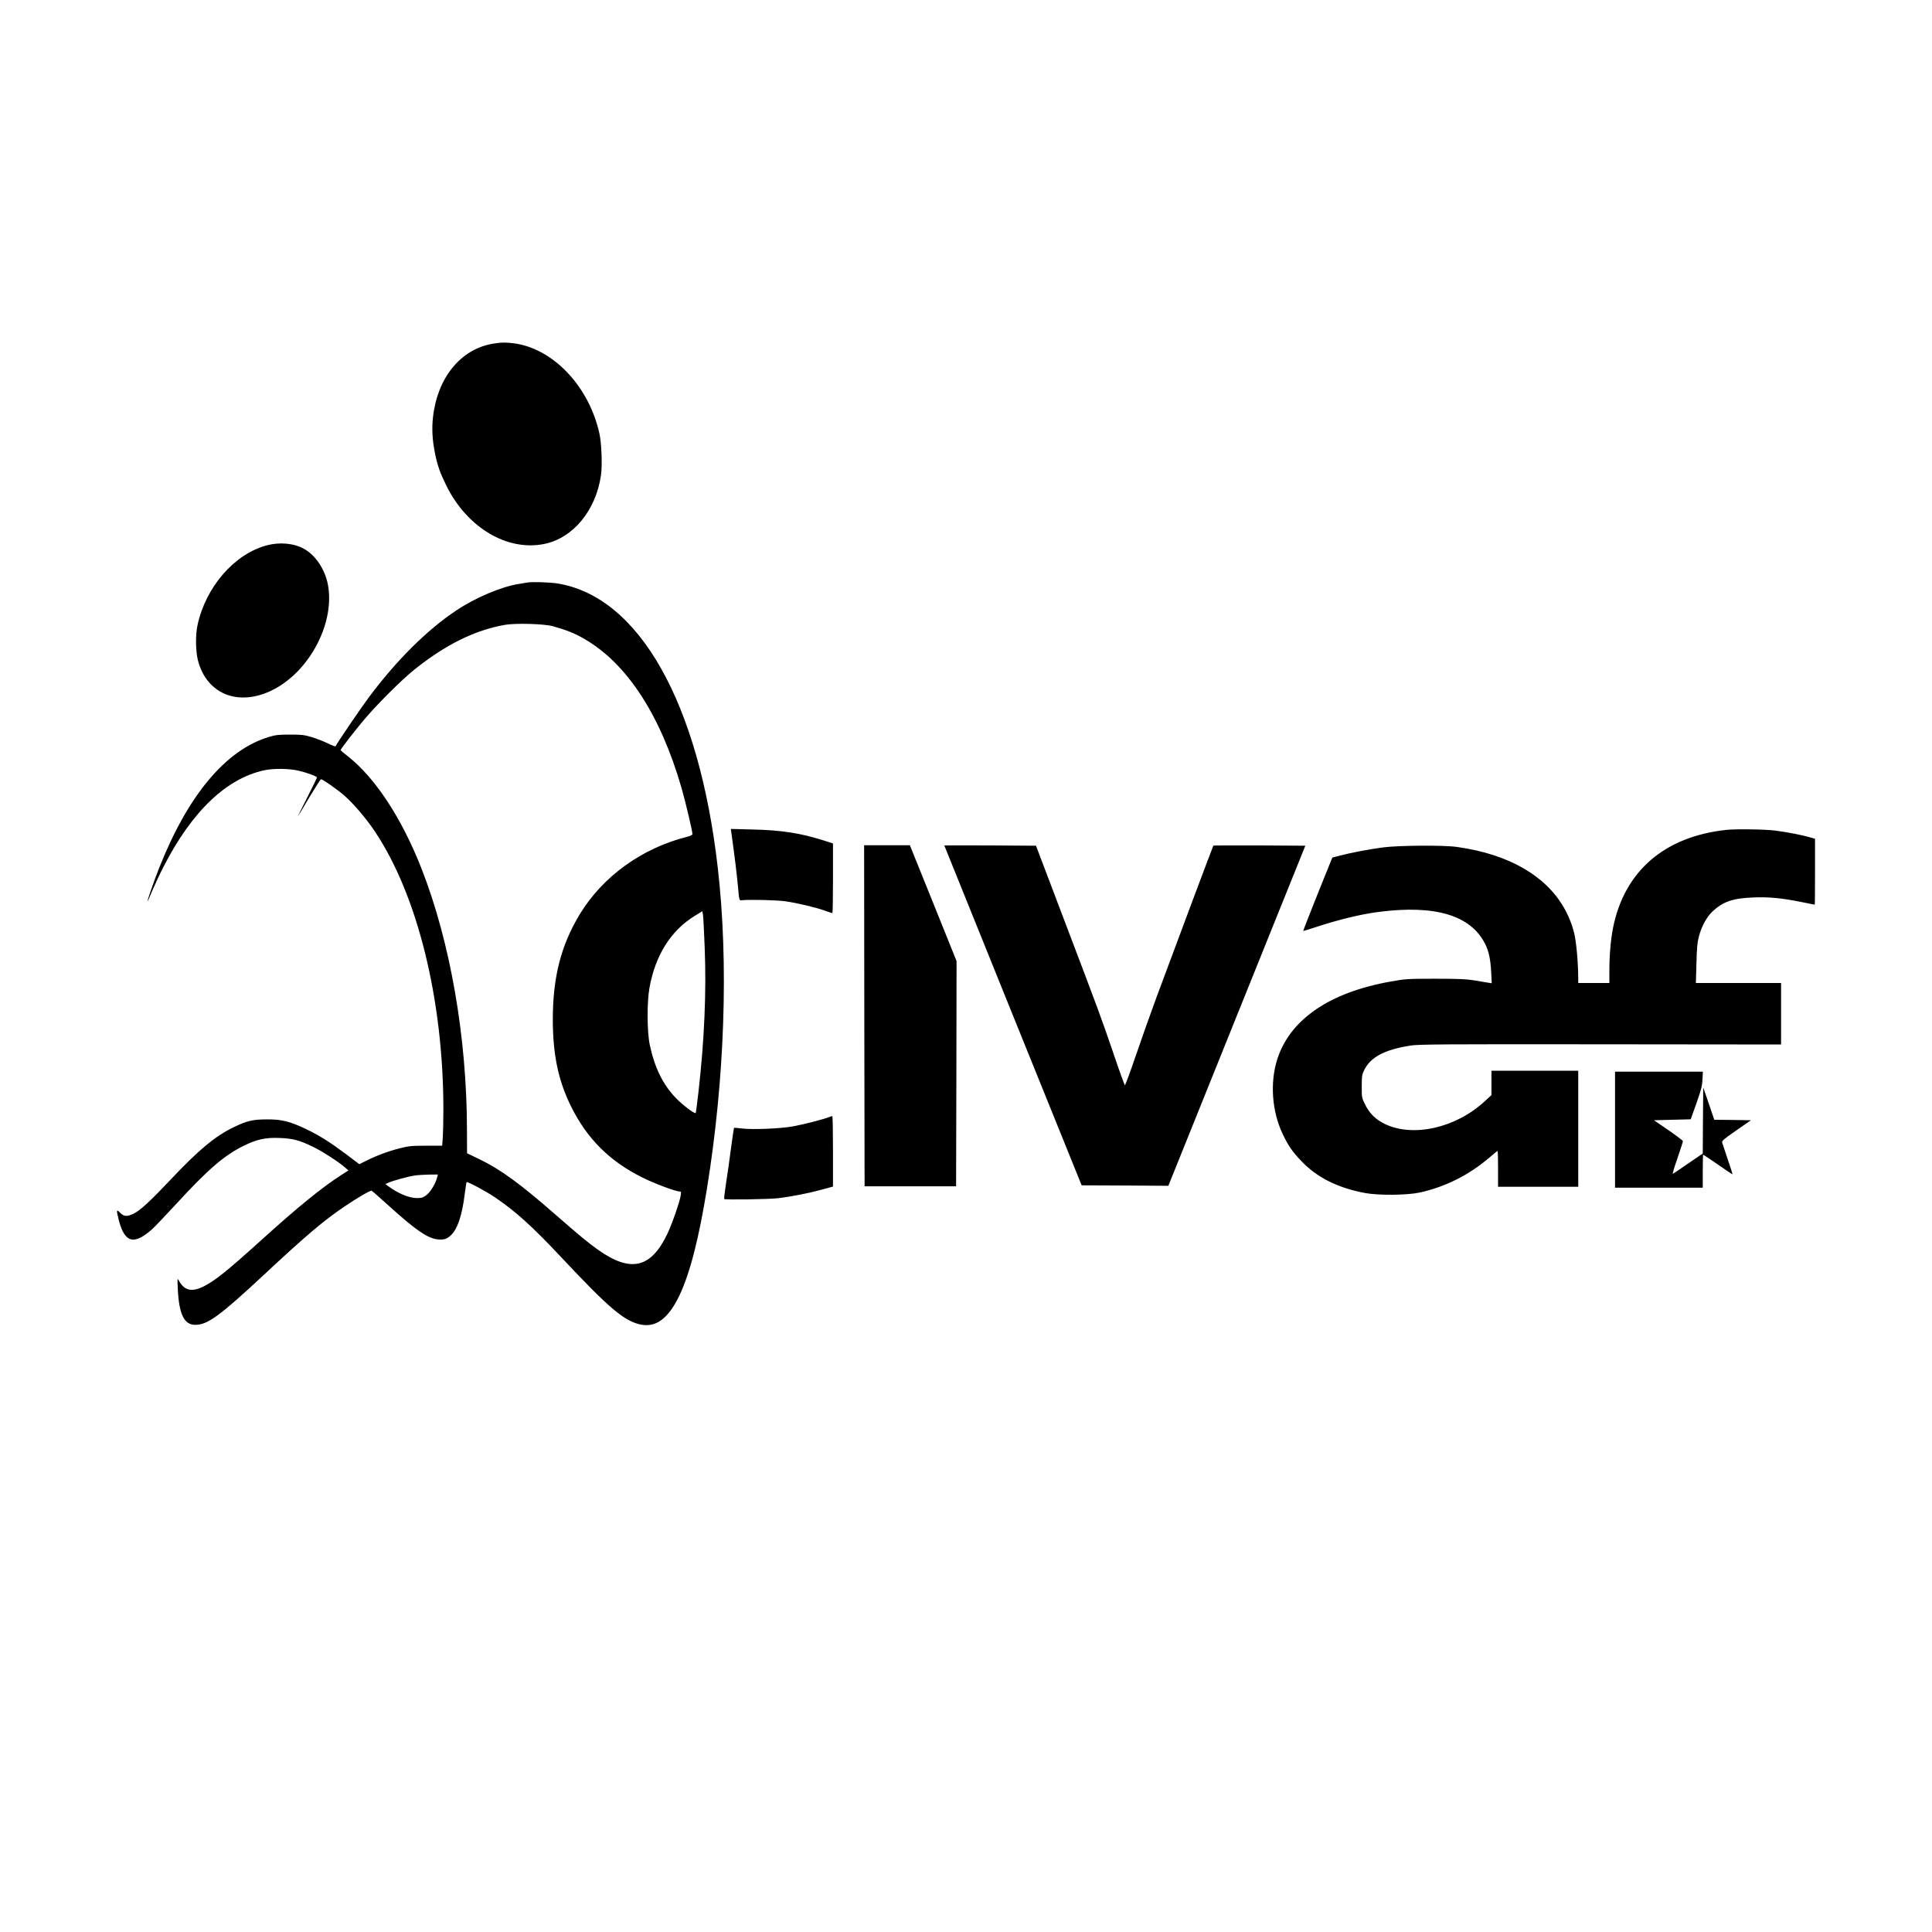 <svg version="1" xmlns="http://www.w3.org/2000/svg" width="2730.667" height="2730.667" viewBox="0 0 2048 2048"><path d="M521.5 364.5c-33.7 6.2-57.9 36.3-62.5 77.7-1.4 11.9-.7 24.2 2 37.8 2.7 13.5 5.3 20.8 12 34.5 22 44.9 65 70.4 104.5 62 30.2-6.4 54.1-35.5 59.5-72.4 1.6-10.4.7-33.7-1.5-44.1-10.9-50-48.5-90-90-96-9-1.2-15.3-1.1-24 .5zM283.1 578c-34.5 9.1-64.8 43.8-73.7 84.5-2.3 10.3-2.1 28.1.5 37.8 9.5 36.2 43.9 49.3 80.1 30.6 39-20.2 65.4-71.5 57.5-111.7-3.2-16-13.3-30.9-25.2-37.4-10.9-6-25.5-7.3-39.2-3.8zM559 617.5c-.8.2-4.9.9-9 1.5-18.9 3-45.9 14.5-66.5 28.2-30.8 20.6-62.5 52-92 91.3-8.7 11.6-34.9 50.1-35.7 52.5-.2.6-3.9-.8-8.3-3-4.4-2.1-12-5.1-17-6.6-7.9-2.4-10.7-2.7-23-2.7s-15.1.3-22.8 2.6c-45.6 13.9-85.5 61.7-116 138.8-5.2 13.1-12.9 35.1-12.4 35.5.1.2 2.5-5 5.1-11.4 2.7-6.4 8.1-18 12.1-25.7 29.8-58.3 66.7-93.5 106.8-102 9.8-2.1 26.4-1.9 36.3.5 8.7 2 19.4 6 19.4 7.2 0 .4-4.7 10.1-10.5 21.5s-10.1 20.1-9.5 19.3c.6-.8 6.1-9.9 12.2-20.3 6.2-10.3 11.6-18.7 12.1-18.7 1.7 0 17.1 10.7 24.5 17.2 9.6 8.2 23.3 24.3 32.6 38.2 45.2 67.6 72.5 178.2 72.6 294.2 0 11.6-.3 25.1-.6 30l-.7 8.9h-17.1c-15.3 0-18.3.3-28 2.8-11.7 2.9-24.8 7.8-35.9 13.4l-6.8 3.4-13.2-10c-17.9-13.4-29-20.4-43.2-27.2-16.9-8.1-25.8-10.4-41.5-10.3-15 0-21.3 1.5-35.5 8.4-19.3 9.3-37.2 24.2-65.9 54.7-22 23.3-33.2 33.7-40.1 36.9-7 3.3-10 3.1-14.1-1s-4.2-3.2-1.5 7.7c6.2 23.9 15.7 26.8 34.6 10.4 3-2.6 15.1-15.3 26.9-28.1 32.6-35.5 50.3-50.8 70.1-60.6 14.6-7.3 23.9-9.3 38.9-8.7 13.8.5 20.8 2.3 35.1 9.2 9.4 4.5 27.2 15.9 33.9 21.8l4 3.4-7.5 4.8c-21.1 13.6-45.7 33.6-85.6 69.7-35.6 32.2-48.3 42.3-60.1 48.3-12.9 6.5-20.7 4.7-26.6-6-1.6-2.9-1.7-2.6-1.1 9.2 1.3 26.8 6.9 38 18.9 37.7 13-.3 25.9-9.8 72.1-52.8 44.5-41.5 63.4-57.6 85.5-72.5 13.5-9.2 27.6-17.4 28.9-16.9.5.1 8.9 7.5 18.6 16.3 28.1 25.4 41 34.3 51.5 35.3 6.6.6 9.4-.2 13.9-4.3 6.9-6.3 11.9-20.8 14.7-43.5.9-6.9 1.8-12.7 2-12.9.8-.9 20.6 9.7 30.5 16.4 21.1 14.3 39.4 30.8 68.1 61.4 53.3 56.9 69.2 70.3 87.3 73.4 15.6 2.6 28.3-7.3 39.6-30.8 11.2-23.5 20.6-59.9 29.3-113.5 18.9-116.5 23.1-239.3 11.5-340-20.1-175.3-83.3-287.4-169.9-301.5-8.2-1.3-27.3-1.9-32-1zm27 46.3c14.1 3.9 23.2 7.5 33.5 13.5 45.1 26.1 80.5 80.4 102.9 157.8 4.2 14.6 11.6 45.8 11.6 49 0 1-1.9 2-5.2 2.8-48.2 12.1-89.7 42-114.2 82.2-20 33.1-28.6 66.7-28.6 111.9.1 37.5 5.9 64.9 19.6 92.4 16.8 33.7 40.5 57.4 74.9 74.6 13 6.5 35.5 15 39.9 15 1.6 0 1.8.5 1.2 4.1-1.1 7.2-9.4 30.9-14.4 41.3-17.4 36.2-39 40.9-73.7 16.1-10.8-7.8-17.3-13.1-43-35.5-39.4-34.5-59.7-49.3-82.7-60.4l-12.7-6.1-.1-24.8c-.1-98-17.7-199.3-48.2-277-20.8-53.1-48.9-96-77.7-118.7-4.5-3.5-8.1-6.6-8.1-6.8 0-1 14.3-19.6 24.3-31.5 13.3-16 40.4-43.1 54.2-54.1 32.8-26.2 63.6-41.5 95.5-47.2 11.4-2 41.3-1.2 51 1.4zm161 340.7c1.9 46.6-.4 98.9-6.6 153-1.4 12.1-2.7 22.1-2.9 22.3-1.2 1.3-14-8.5-21.6-16.4-13.4-14.2-21.9-31.6-27.1-55.7-2.9-13.5-3.1-44.8-.4-60.2 6.1-34.6 22.6-61 48-76.6l8.1-5 .7 3.8c.3 2.1 1.2 17.8 1.8 34.8zm-283.5 243.2c-1.5 6.5-7.1 15.8-11.3 19-3.9 2.9-5.1 3.3-10.5 3.3-8.3-.1-20.2-5.1-30.7-13l-2.5-1.9 3.7-1.6c5.9-2.4 20.7-6.4 27.3-7.4 3.3-.5 10.2-.9 15.4-1l9.3-.1-.7 2.7zM775.4 883.6c3.6 26 5.8 44.2 6.9 56.4 1.3 14.5 1.3 14.5 3.7 14.3 9.8-.9 38-.2 47.1 1.2 12.9 1.9 31.8 6.4 41.5 9.9 3.9 1.4 7.4 2.6 7.8 2.6.3 0 .6-16.6.6-37v-36.9l-9.6-3.1c-24.5-7.8-44.8-11-75.3-11.7l-23.4-.6.7 4.9zM1830 879.7c-65.5 7.1-107.8 43.5-120 103.3-2.5 12.4-4 29.1-4 45.7v13.3h-33v-4.8c-.1-17.6-2.1-39.4-4.4-48.4-9.9-38.8-39.3-67.2-85.1-82.2-11.7-3.8-24.4-6.7-39-8.8-14.1-2-61.6-1.7-78.5.5-15.2 2-34.7 5.8-46.1 8.8l-7.6 2-15.6 38.7c-8.5 21.3-15.4 38.8-15.2 39 .1.2 5.2-1.3 11.1-3.3 25.6-8.5 49.7-14.4 69.4-16.9 59.6-7.6 97.1 3.7 112.3 34 3.9 7.7 5.7 16.4 6.4 29.7l.6 12-4.4-.7c-2.4-.4-8.9-1.5-14.4-2.4-7.9-1.3-16.6-1.7-41-1.7-29.5 0-31.8.2-46.9 2.9-65 11.4-107 40.1-120.6 82.3-7.9 24.7-5.8 55 5.5 79 5.9 12.5 10.5 19.3 20 29.1 16.6 17.5 38.7 28.5 67.8 33.9 14.2 2.6 44 2.3 57.3-.5 27.3-5.9 52.8-18.7 74.4-37.3 4.4-3.8 8.2-6.9 8.5-6.9.3 0 .5 8.5.5 19v19h85v-123h-92v25.8l-7.1 6.6c-30.4 28.1-75.5 38.5-105.6 24.2-9.9-4.7-16.4-11.1-21.1-20.5-3.7-7.4-3.7-7.6-3.7-19.5 0-10.8.3-12.6 2.5-17.1 6.8-13.9 21.5-21.7 48.7-26.1 8.7-1.4 31.6-1.6 201.6-1.4l191.7.2V1042H1797.7l.6-20.8c.4-16.5.9-22.3 2.6-28.5 2.8-10.7 8.2-20.6 14.4-26.5 11.3-10.6 21.7-14.1 44.2-14.9 16.5-.6 30.1.8 51.7 5.2 6.8 1.4 12.4 2.5 12.5 2.5.2 0 .3-15.7.3-34.9v-35l-5.4-1.5c-8.4-2.5-23.7-5.4-36.3-7.1-10.4-1.4-42.5-1.9-52.3-.8zM916.2 1076.7l.3 180.8h97l.3-119.4.2-119.3-24.7-61.4-24.8-61.4H916l.2 180.7zM1001 896.2c0 .2 32.8 81.3 72.8 180.3l72.8 180 46 .2 45.9.3 72.6-180.3 72.6-180.2-48.5-.3c-26.7-.1-48.7 0-49 .2-.4.5-38.8 102.8-60.4 161.1-6.1 16.5-15.9 44.2-21.8 61.5-5.9 17.3-11.1 31.4-11.6 31.3-.4-.1-5.8-14.9-11.9-33-13.4-39.2-15.2-44.1-52.9-143.3l-29.4-77.5-48.6-.3c-26.7-.1-48.6-.1-48.6 0z"/><path d="M1712 1197.5v61.5h93v-17.5c0-9.6.2-17.5.4-17.5.3 0 7.3 4.7 15.7 10.5 8.3 5.8 15.3 10.5 15.4 10.3.2-.2-2.1-7.3-5-15.8s-5.5-16.5-5.9-17.7c-.6-1.9 1.1-3.4 14.9-13l15.6-10.8-19.4-.3-19.5-.2-5.8-17.1-5.9-17.1-.3 35-.2 35-15.3 10.4c-8.3 5.8-15.7 10.8-16.4 11.1-.6.4 1.5-7 4.8-16.3 3.2-9.4 5.9-17.7 5.9-18.3-.1-.7-7-5.9-15.4-11.7l-15.4-10.5 19.5-.5 19.5-.5 6.1-17c5-14.2 6.1-18.4 6.4-25.3l.4-8.2H1712v61.5zM879 1184.1c-5.7 2.4-28.3 8.1-39 10-13.6 2.4-43.1 3.5-54 2.1-4.1-.5-7.7-.8-7.9-.6-.2.2-1.7 10-3.2 21.6-1.5 11.7-3.9 28.5-5.3 37.3-1.3 8.8-2.2 16.2-1.9 16.5 1 1 48.2.3 57.8-.9 14.1-1.8 32.9-5.5 46.2-9.2l11.3-3.1v-37.4c0-20.6-.3-37.4-.7-37.3-.5 0-1.9.5-3.3 1z"/></svg>